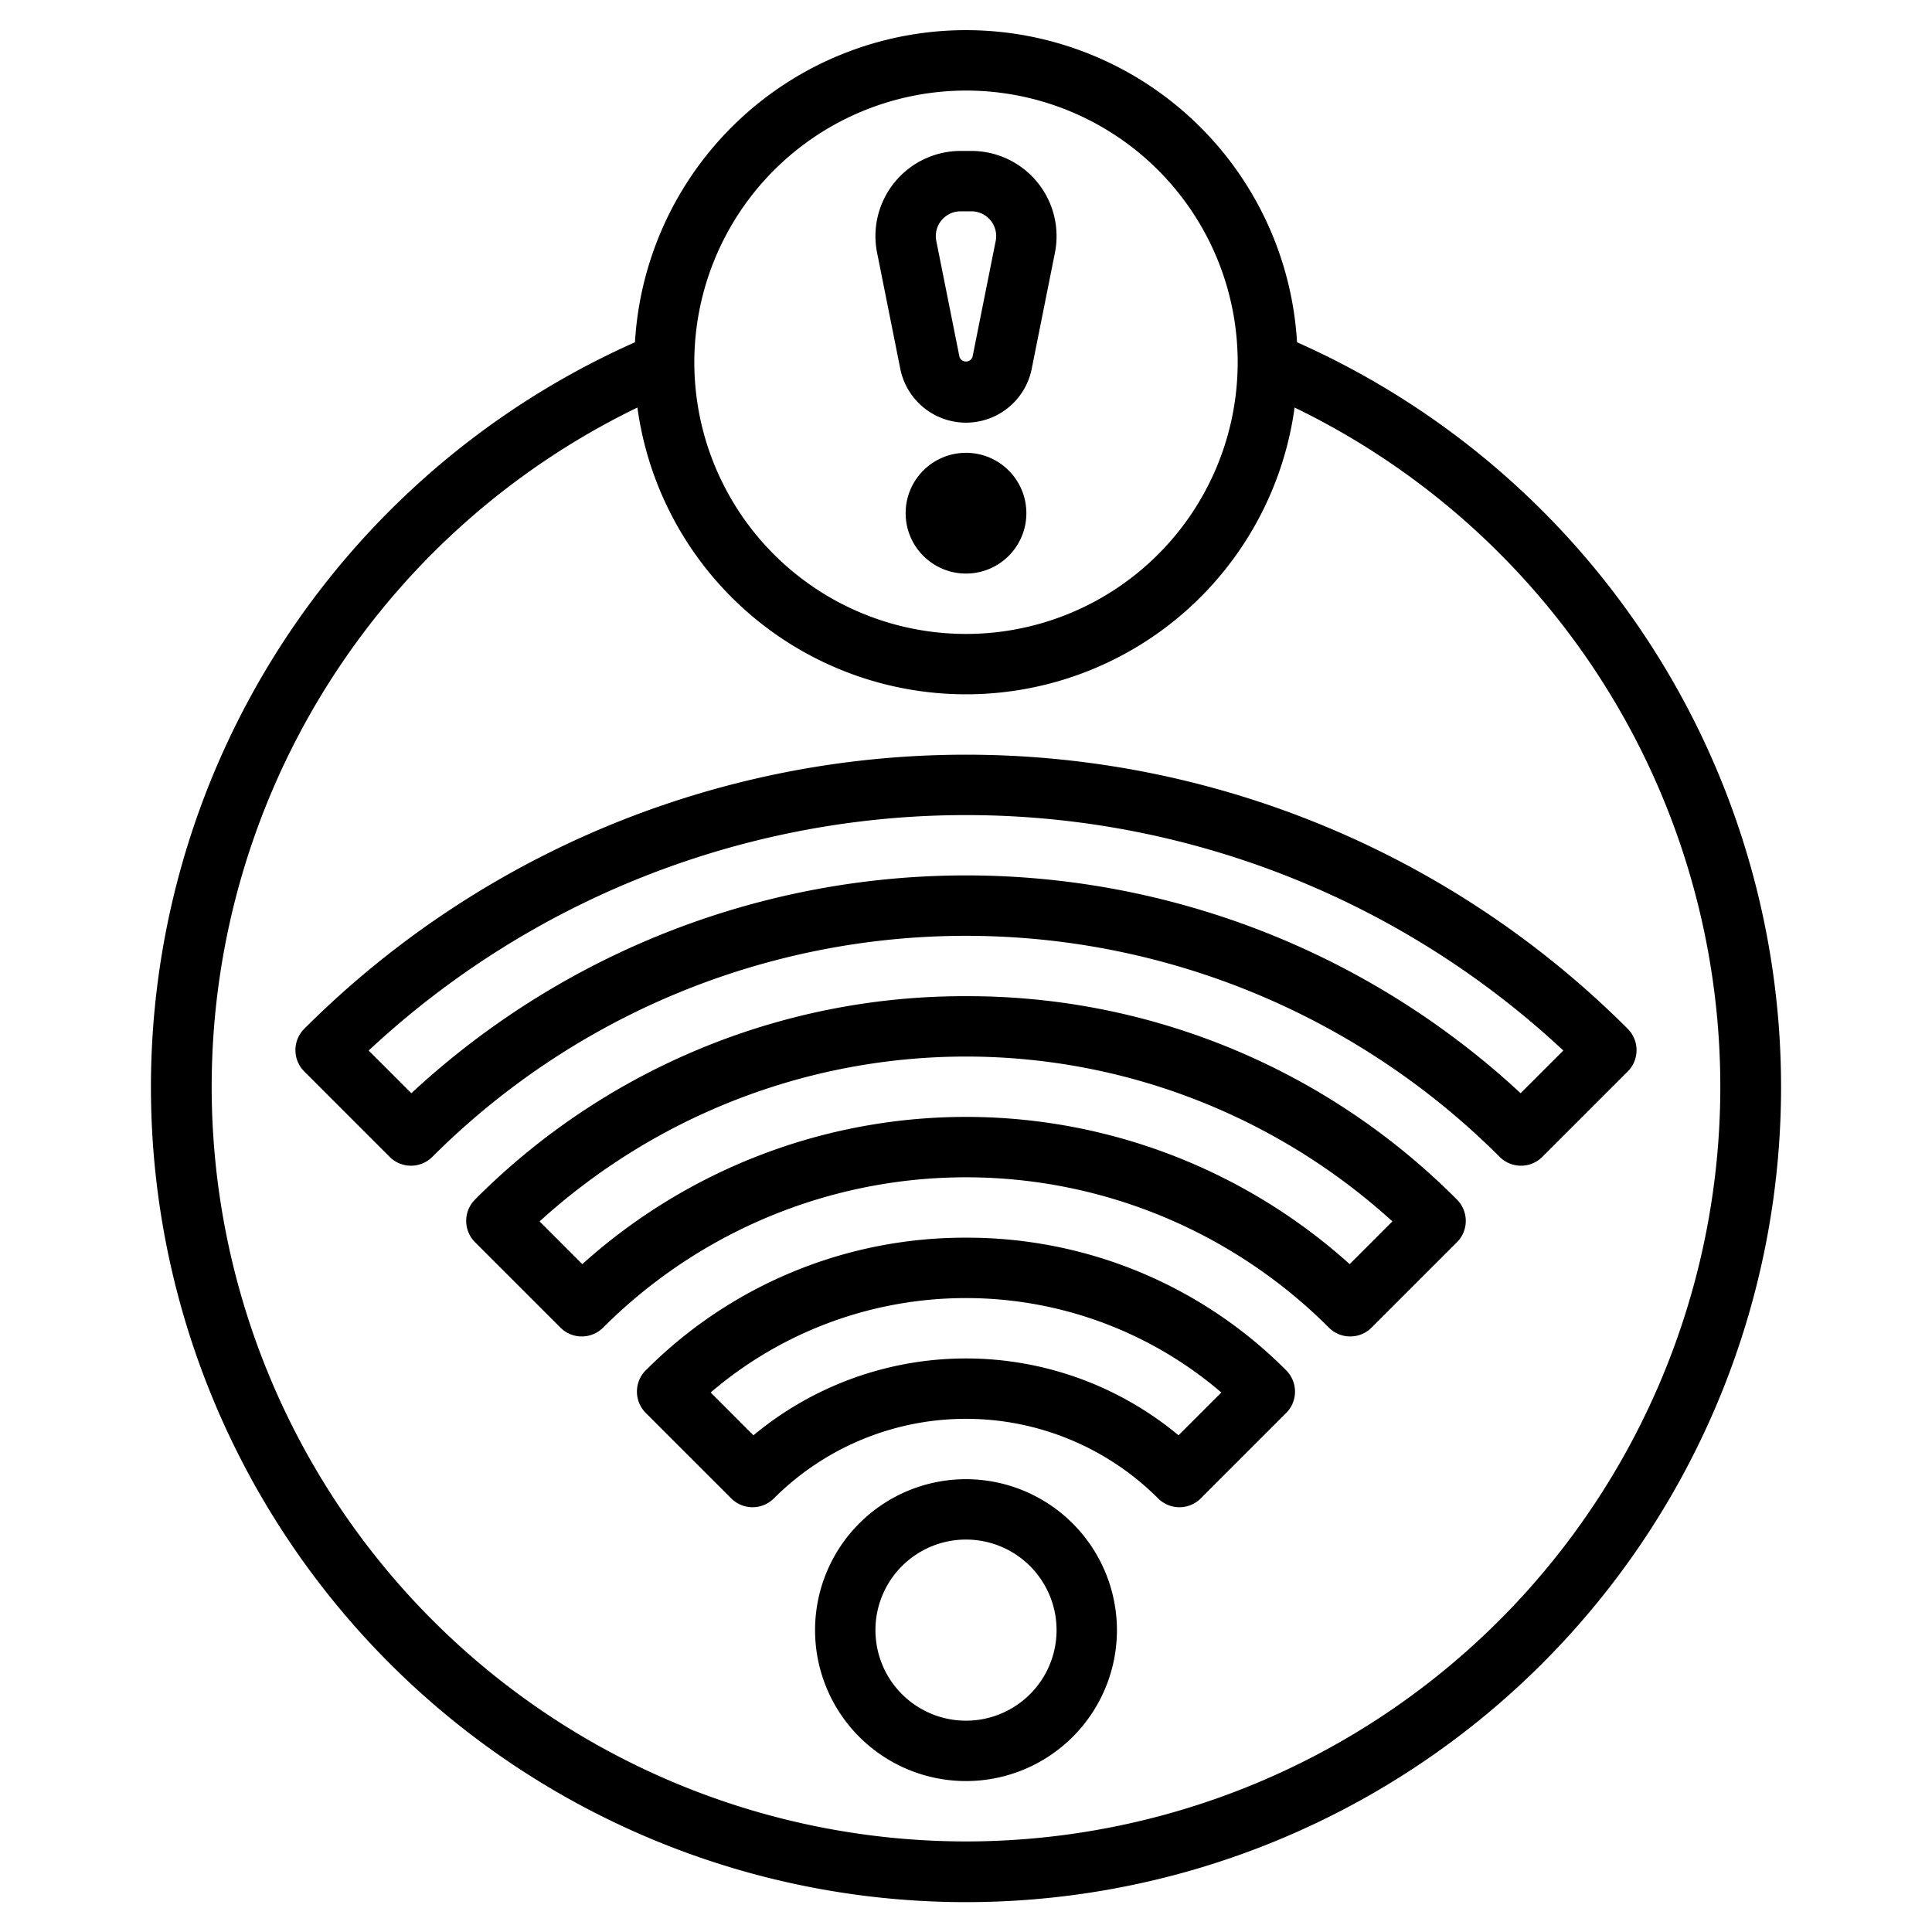 <?xml version="1.0" encoding="UTF-8"?>
<svg xmlns="http://www.w3.org/2000/svg" id="Layer_3" data-name="Layer 3" viewBox="0 0 64 64" width="512" height="512"><path d="M53.92,34.08a31,31,0,0,0-43.841,0,1,1,0,0,0,0,1.414l2.829,2.829a1,1,0,0,0,1.414,0,25,25,0,0,1,35.356,0,1,1,0,0,0,1.414,0l2.828-2.828a1,1,0,0,0,0-1.414Zm-3.548,2.134a27,27,0,0,0-36.745,0L12.213,34.8a29,29,0,0,1,39.574,0Z"/><path d="M32,33a22.853,22.853,0,0,0-16.264,6.736,1,1,0,0,0,0,1.414l2.829,2.829a1,1,0,0,0,1.414,0,17,17,0,0,1,24.042,0,1,1,0,0,0,1.414,0l2.828-2.828a1,1,0,0,0,0-1.414A22.848,22.848,0,0,0,32,33Zm12.71,8.876a19,19,0,0,0-25.42,0L17.875,40.46a21,21,0,0,1,28.25,0Z"/><path d="M32,41a14.9,14.9,0,0,0-10.559,4.346l-.049.046a1,1,0,0,0,0,1.414l2.83,2.83a1,1,0,0,0,1.414,0,9,9,0,0,1,12.727,0,1,1,0,0,0,1.414,0l2.829-2.829a1,1,0,0,0,0-1.414A14.9,14.9,0,0,0,32,41Zm7.04,6.546a11.009,11.009,0,0,0-14.081,0l-1.417-1.418a13,13,0,0,1,16.916,0Z"/><path d="M32,49a5,5,0,1,0,5,5A5.006,5.006,0,0,0,32,49Zm0,8a3,3,0,1,1,3-3A3,3,0,0,1,32,57Z"/><path d="M42.966,11.338a10.985,10.985,0,0,0-21.932,0,27,27,0,1,0,21.932,0ZM32,3a9,9,0,1,1-9,9A9.011,9.011,0,0,1,32,3Zm0,58A25,25,0,0,1,21.115,13.5a10.986,10.986,0,0,0,21.77,0A25,25,0,0,1,32,61Z"/><path d="M29.823,12.216h0a2.22,2.22,0,0,0,4.354,0l.769-3.844A2.823,2.823,0,0,0,32.18,5h-.36A2.823,2.823,0,0,0,29,7.82a2.788,2.788,0,0,0,.055.553ZM31.82,7h.36a.821.821,0,0,1,.82.82.775.775,0,0,1-.016.16l-.768,3.843a.229.229,0,0,1-.432,0l-.768-3.842A.792.792,0,0,1,31,7.82.821.821,0,0,1,31.82,7Z"/><circle cx="32" cy="17" r="2"/></svg>

